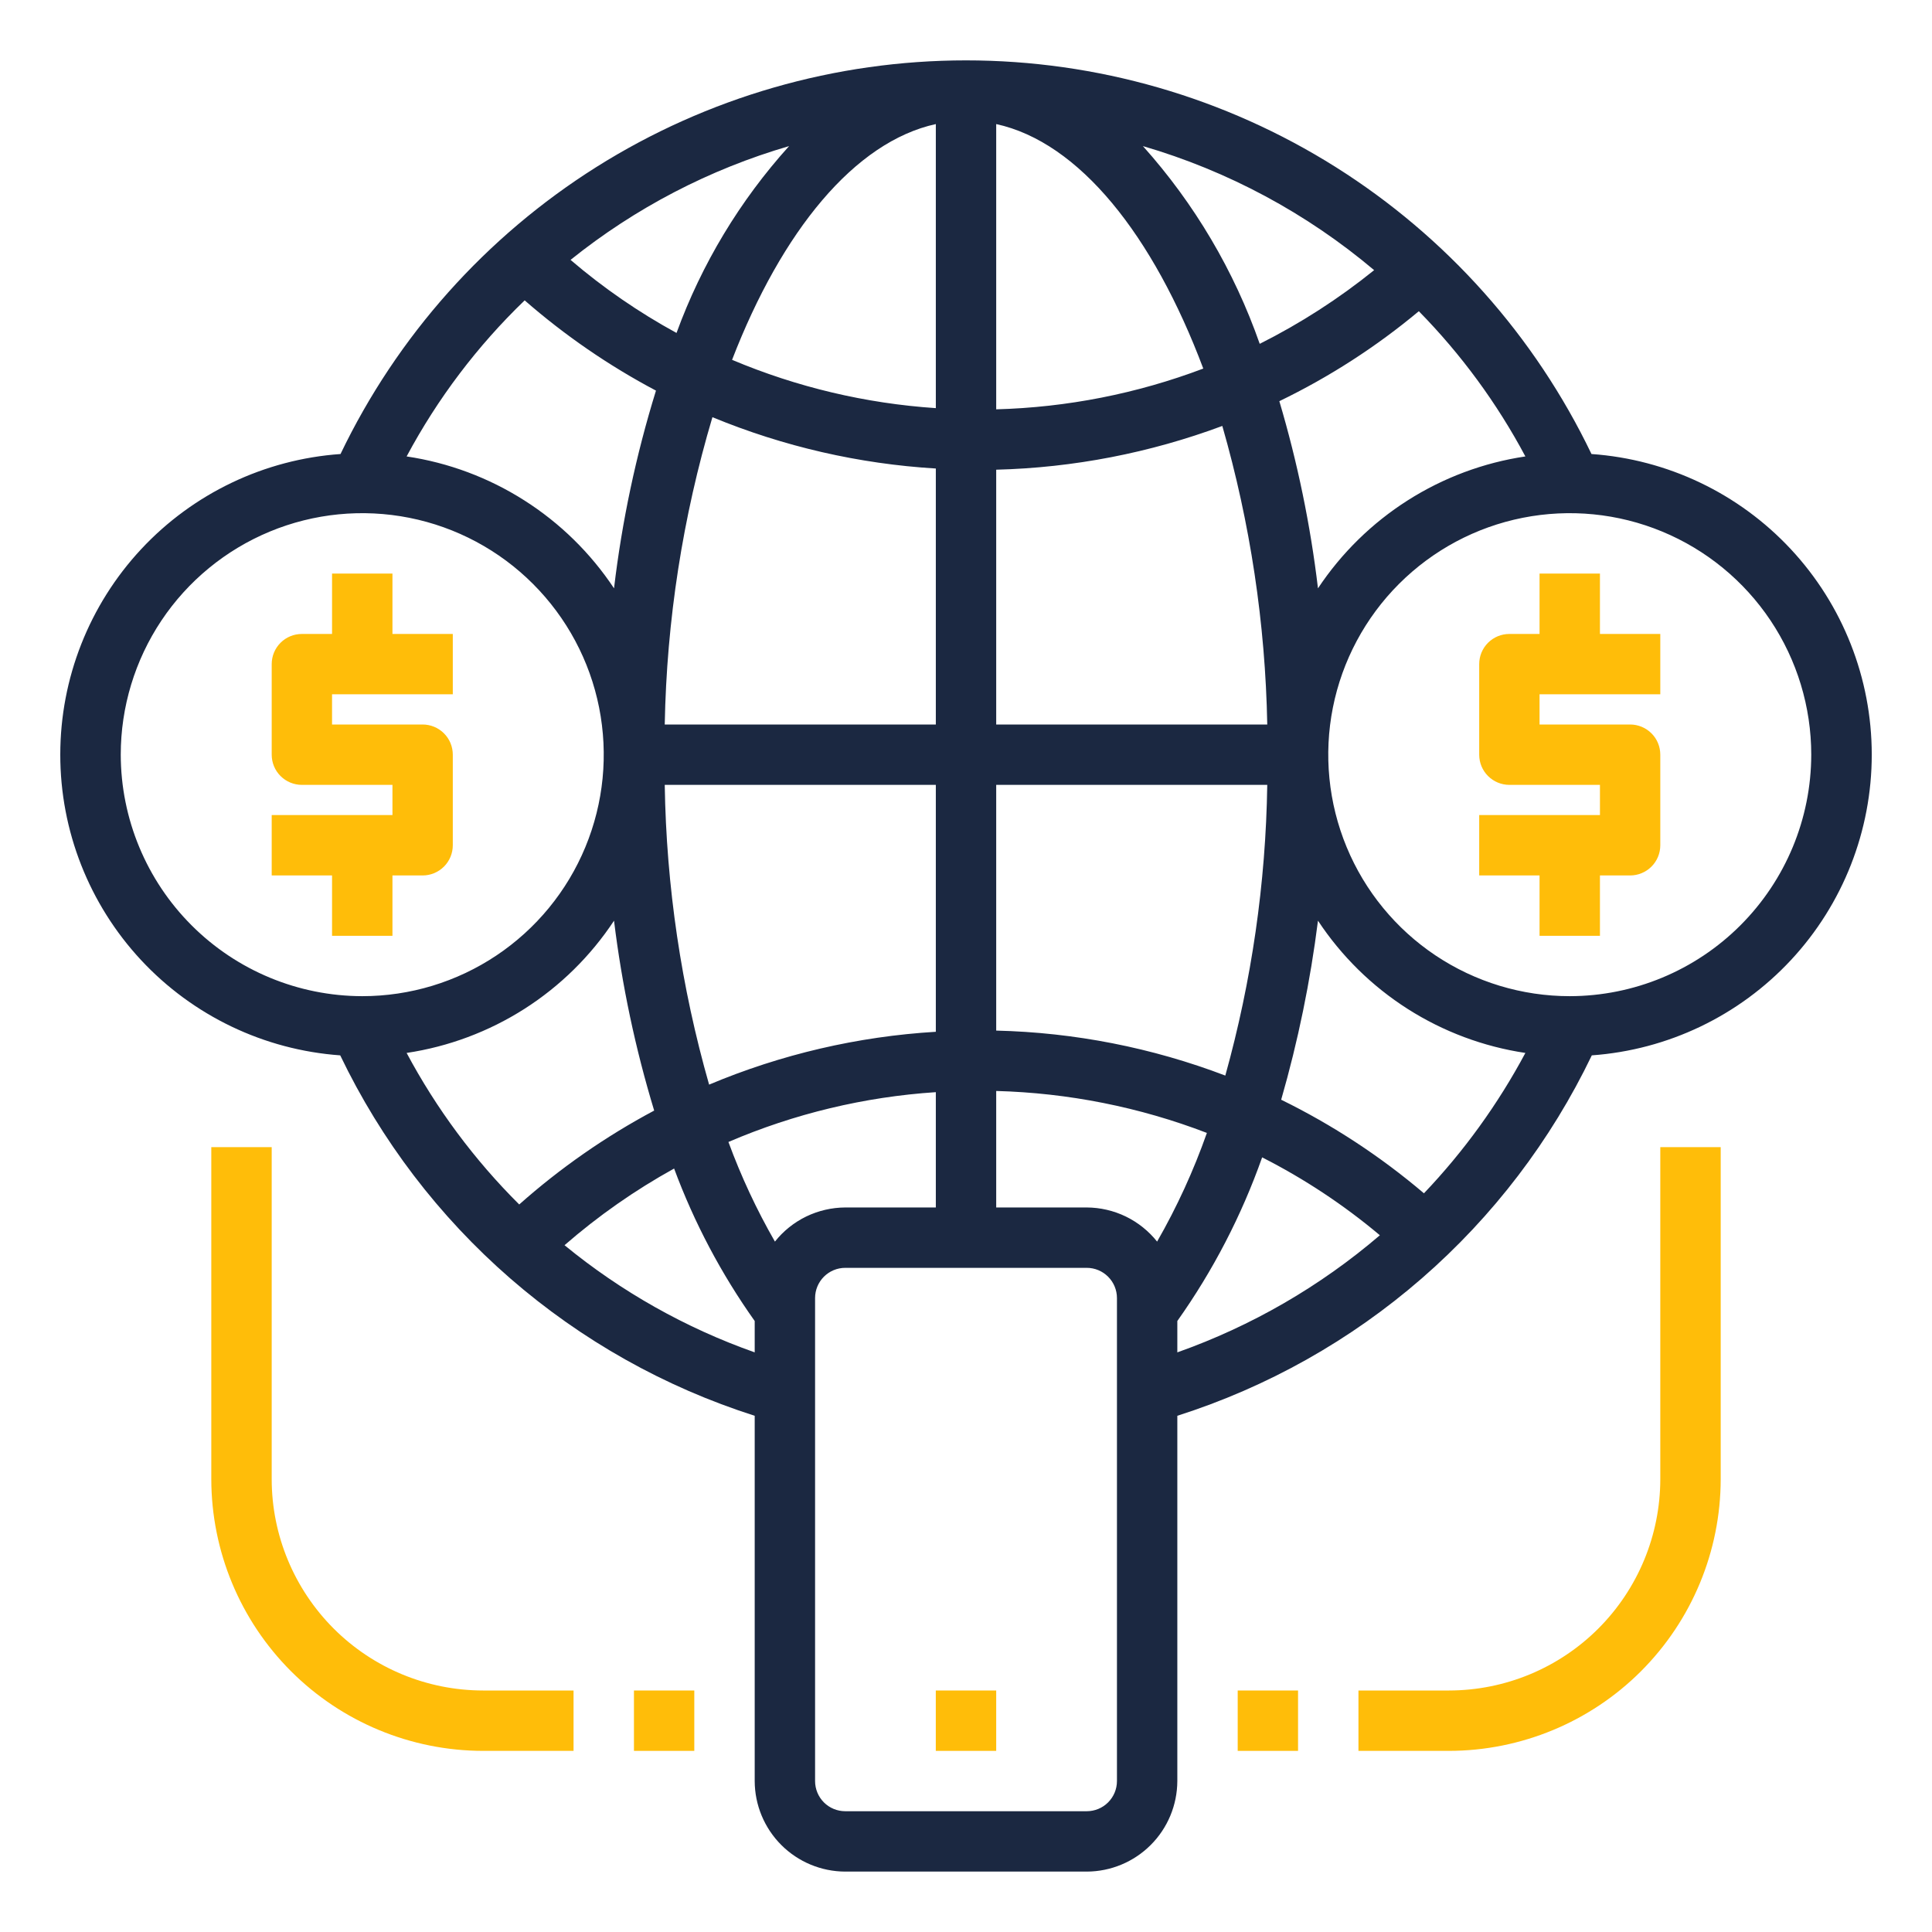 <svg width="60" height="60" viewBox="0 0 60 60" fill="none" xmlns="http://www.w3.org/2000/svg">
<g clip-path="url(#clip0_446_444)">
<path d="M49.425 14.1C47.668 10.438 44.913 7.348 41.476 5.185C38.039 3.023 34.061 1.875 30 1.875C25.939 1.875 21.961 3.023 18.524 5.185C15.088 7.348 12.332 10.438 10.575 14.1C8.213 14.266 6.002 15.321 4.386 17.053C2.771 18.785 1.873 21.065 1.872 23.433C1.87 25.801 2.767 28.081 4.38 29.815C5.993 31.548 8.204 32.606 10.566 32.775C11.835 35.419 13.632 37.776 15.845 39.701C18.059 41.626 20.642 43.078 23.438 43.968V55.312C23.44 56.057 23.737 56.771 24.264 57.298C24.791 57.825 25.505 58.122 26.25 58.124H33.75C34.495 58.122 35.209 57.825 35.736 57.298C36.264 56.771 36.56 56.057 36.563 55.312V43.968C39.358 43.078 41.942 41.626 44.155 39.701C46.369 37.776 48.165 35.419 49.435 32.775C51.797 32.606 54.007 31.548 55.62 29.815C57.234 28.081 58.13 25.801 58.129 23.433C58.128 21.065 57.229 18.785 55.614 17.053C53.999 15.321 51.788 14.266 49.425 14.1ZM47.372 14.175C46.072 14.369 44.827 14.834 43.717 15.54C42.608 16.245 41.659 17.176 40.931 18.271C40.697 16.303 40.295 14.359 39.731 12.459C41.284 11.708 42.739 10.77 44.063 9.665C45.376 11.002 46.491 12.521 47.372 14.175ZM42.675 8.39C41.576 9.277 40.385 10.044 39.122 10.678C38.329 8.412 37.096 6.325 35.494 4.537C38.13 5.306 40.577 6.619 42.675 8.39ZM30.938 3.853C33.516 4.415 35.813 7.303 37.369 11.446C35.311 12.225 33.137 12.653 30.938 12.712V3.853ZM30.938 14.587C33.337 14.526 35.71 14.066 37.96 13.228C38.827 16.244 39.297 19.361 39.356 22.5H30.938V14.587ZM30.938 24.375H39.356C39.31 27.427 38.872 30.461 38.053 33.403C35.778 32.536 33.372 32.064 30.938 32.006V24.375ZM29.063 3.853V12.675C26.885 12.53 24.746 12.023 22.735 11.175C24.282 7.171 26.541 4.406 29.063 3.853ZM20.644 22.5C20.704 19.266 21.203 16.055 22.125 12.956C24.333 13.868 26.678 14.407 29.063 14.55V22.5H20.644ZM29.063 24.375V32.043C26.64 32.188 24.259 32.743 22.022 33.684C21.157 30.655 20.693 27.525 20.644 24.375H29.063ZM24.506 4.537C22.978 6.228 21.791 8.199 21.01 10.34C19.837 9.7 18.734 8.94 17.719 8.071C19.727 6.458 22.034 5.257 24.506 4.537ZM16.294 9.328C17.541 10.416 18.909 11.357 20.372 12.131C19.752 14.134 19.316 16.189 19.069 18.271C18.342 17.176 17.393 16.245 16.283 15.54C15.174 14.834 13.929 14.369 12.628 14.175C13.589 12.377 14.826 10.742 16.294 9.328ZM3.75 23.437C3.75 21.954 4.19 20.504 5.014 19.27C5.838 18.037 7.01 17.076 8.38 16.508C9.751 15.94 11.258 15.792 12.713 16.081C14.168 16.37 15.505 17.085 16.553 18.134C17.602 19.183 18.317 20.519 18.606 21.974C18.895 23.429 18.747 24.937 18.179 26.307C17.612 27.678 16.65 28.849 15.417 29.673C14.184 30.497 12.734 30.937 11.25 30.937C9.262 30.934 7.356 30.143 5.95 28.737C4.544 27.331 3.753 25.425 3.75 23.437ZM12.628 32.7C13.93 32.505 15.176 32.039 16.286 31.332C17.395 30.625 18.344 29.691 19.069 28.593C19.314 30.591 19.731 32.564 20.316 34.49C18.809 35.293 17.402 36.272 16.125 37.406C14.732 36.02 13.553 34.433 12.628 32.7ZM23.438 41.999C21.291 41.241 19.292 40.115 17.532 38.671C18.579 37.76 19.719 36.962 20.935 36.29C21.558 37.971 22.4 39.563 23.438 41.025V41.999ZM24.066 38.559C23.498 37.571 23.015 36.535 22.622 35.465C24.666 34.587 26.844 34.064 29.063 33.918V37.499H26.25C25.83 37.501 25.416 37.597 25.037 37.78C24.659 37.964 24.327 38.23 24.066 38.559ZM34.688 55.312C34.688 55.561 34.589 55.799 34.413 55.975C34.237 56.151 33.999 56.249 33.75 56.249H26.25C26.002 56.249 25.763 56.151 25.587 55.975C25.412 55.799 25.313 55.561 25.313 55.312V40.312C25.313 40.063 25.412 39.825 25.587 39.649C25.763 39.473 26.002 39.374 26.25 39.374H33.75C33.999 39.374 34.237 39.473 34.413 39.649C34.589 39.825 34.688 40.063 34.688 40.312V55.312ZM35.935 38.559C35.673 38.23 35.341 37.964 34.963 37.78C34.585 37.597 34.17 37.501 33.75 37.499H30.938V33.881C33.177 33.941 35.39 34.381 37.481 35.184C37.069 36.354 36.552 37.483 35.935 38.559ZM36.563 41.999V41.025C37.672 39.461 38.558 37.751 39.197 35.943C40.504 36.607 41.731 37.419 42.853 38.362C40.998 39.951 38.865 41.184 36.563 41.999ZM44.222 37.059C42.87 35.91 41.381 34.934 39.788 34.153C40.312 32.332 40.694 30.473 40.931 28.593C41.657 29.691 42.605 30.625 43.715 31.332C44.824 32.039 46.071 32.505 47.372 32.7C46.523 34.288 45.464 35.755 44.222 37.059ZM48.75 30.937C47.267 30.937 45.817 30.497 44.583 29.673C43.35 28.849 42.389 27.678 41.821 26.307C41.254 24.937 41.105 23.429 41.394 21.974C41.684 20.519 42.398 19.183 43.447 18.134C44.496 17.085 45.832 16.37 47.287 16.081C48.742 15.792 50.25 15.94 51.62 16.508C52.991 17.076 54.162 18.037 54.986 19.27C55.81 20.504 56.25 21.954 56.25 23.437C56.248 25.425 55.456 27.331 54.05 28.737C52.645 30.143 50.739 30.934 48.75 30.937Z" fill="#1B2841"/>
<path d="M49.688 17.812H47.812V19.688H46.875C46.626 19.688 46.388 19.786 46.212 19.962C46.036 20.138 45.938 20.376 45.938 20.625V23.438C45.938 23.686 46.036 23.925 46.212 24.1C46.388 24.276 46.626 24.375 46.875 24.375H49.688V25.312H45.938V27.188H47.812V29.062H49.688V27.188H50.625C50.874 27.188 51.112 27.089 51.288 26.913C51.464 26.737 51.562 26.499 51.562 26.25V23.438C51.562 23.189 51.464 22.95 51.288 22.775C51.112 22.599 50.874 22.5 50.625 22.5H47.812V21.562H51.562V19.688H49.688V17.812Z" fill="#FFBD09"/>
<path d="M12.188 29.062V27.188H13.125C13.374 27.188 13.612 27.089 13.788 26.913C13.964 26.737 14.062 26.499 14.062 26.25V23.438C14.062 23.189 13.964 22.95 13.788 22.775C13.612 22.599 13.374 22.5 13.125 22.5H10.312V21.562H14.062V19.688H12.188V17.812H10.312V19.688H9.375C9.126 19.688 8.888 19.786 8.712 19.962C8.536 20.138 8.438 20.376 8.438 20.625V23.438C8.438 23.686 8.536 23.925 8.712 24.1C8.888 24.276 9.126 24.375 9.375 24.375H12.188V25.312H8.438V27.188H10.312V29.062H12.188Z" fill="#FFBD09"/>
<path d="M29.062 52.5H30.938V54.375H29.062V52.5Z" fill="#FFBD09"/>
<path d="M51.562 45.938C51.56 47.677 50.868 49.345 49.638 50.576C48.408 51.806 46.74 52.498 45 52.5H42.188V54.375H45C47.237 54.372 49.382 53.482 50.963 51.901C52.545 50.319 53.435 48.174 53.438 45.938V35.625H51.562V45.938Z" fill="#FFBD09"/>
<path d="M38.438 52.5H40.312V54.375H38.438V52.5Z" fill="#FFBD09"/>
<path d="M8.438 45.938V35.625H6.562V45.938C6.565 48.174 7.455 50.319 9.037 51.901C10.618 53.482 12.763 54.372 15 54.375H17.812V52.5H15C13.26 52.498 11.592 51.806 10.362 50.576C9.132 49.345 8.439 47.677 8.438 45.938Z" fill="#FFBD09"/>
<path d="M19.688 52.5H21.562V54.375H19.688V52.5Z" fill="#FFBD09"/>
</g>
<defs>
<clipPath id="clip0_446_444">
<path d="M0 0H60V60H0V0Z" fill="white"/>
</clipPath>
</defs>
</svg>
